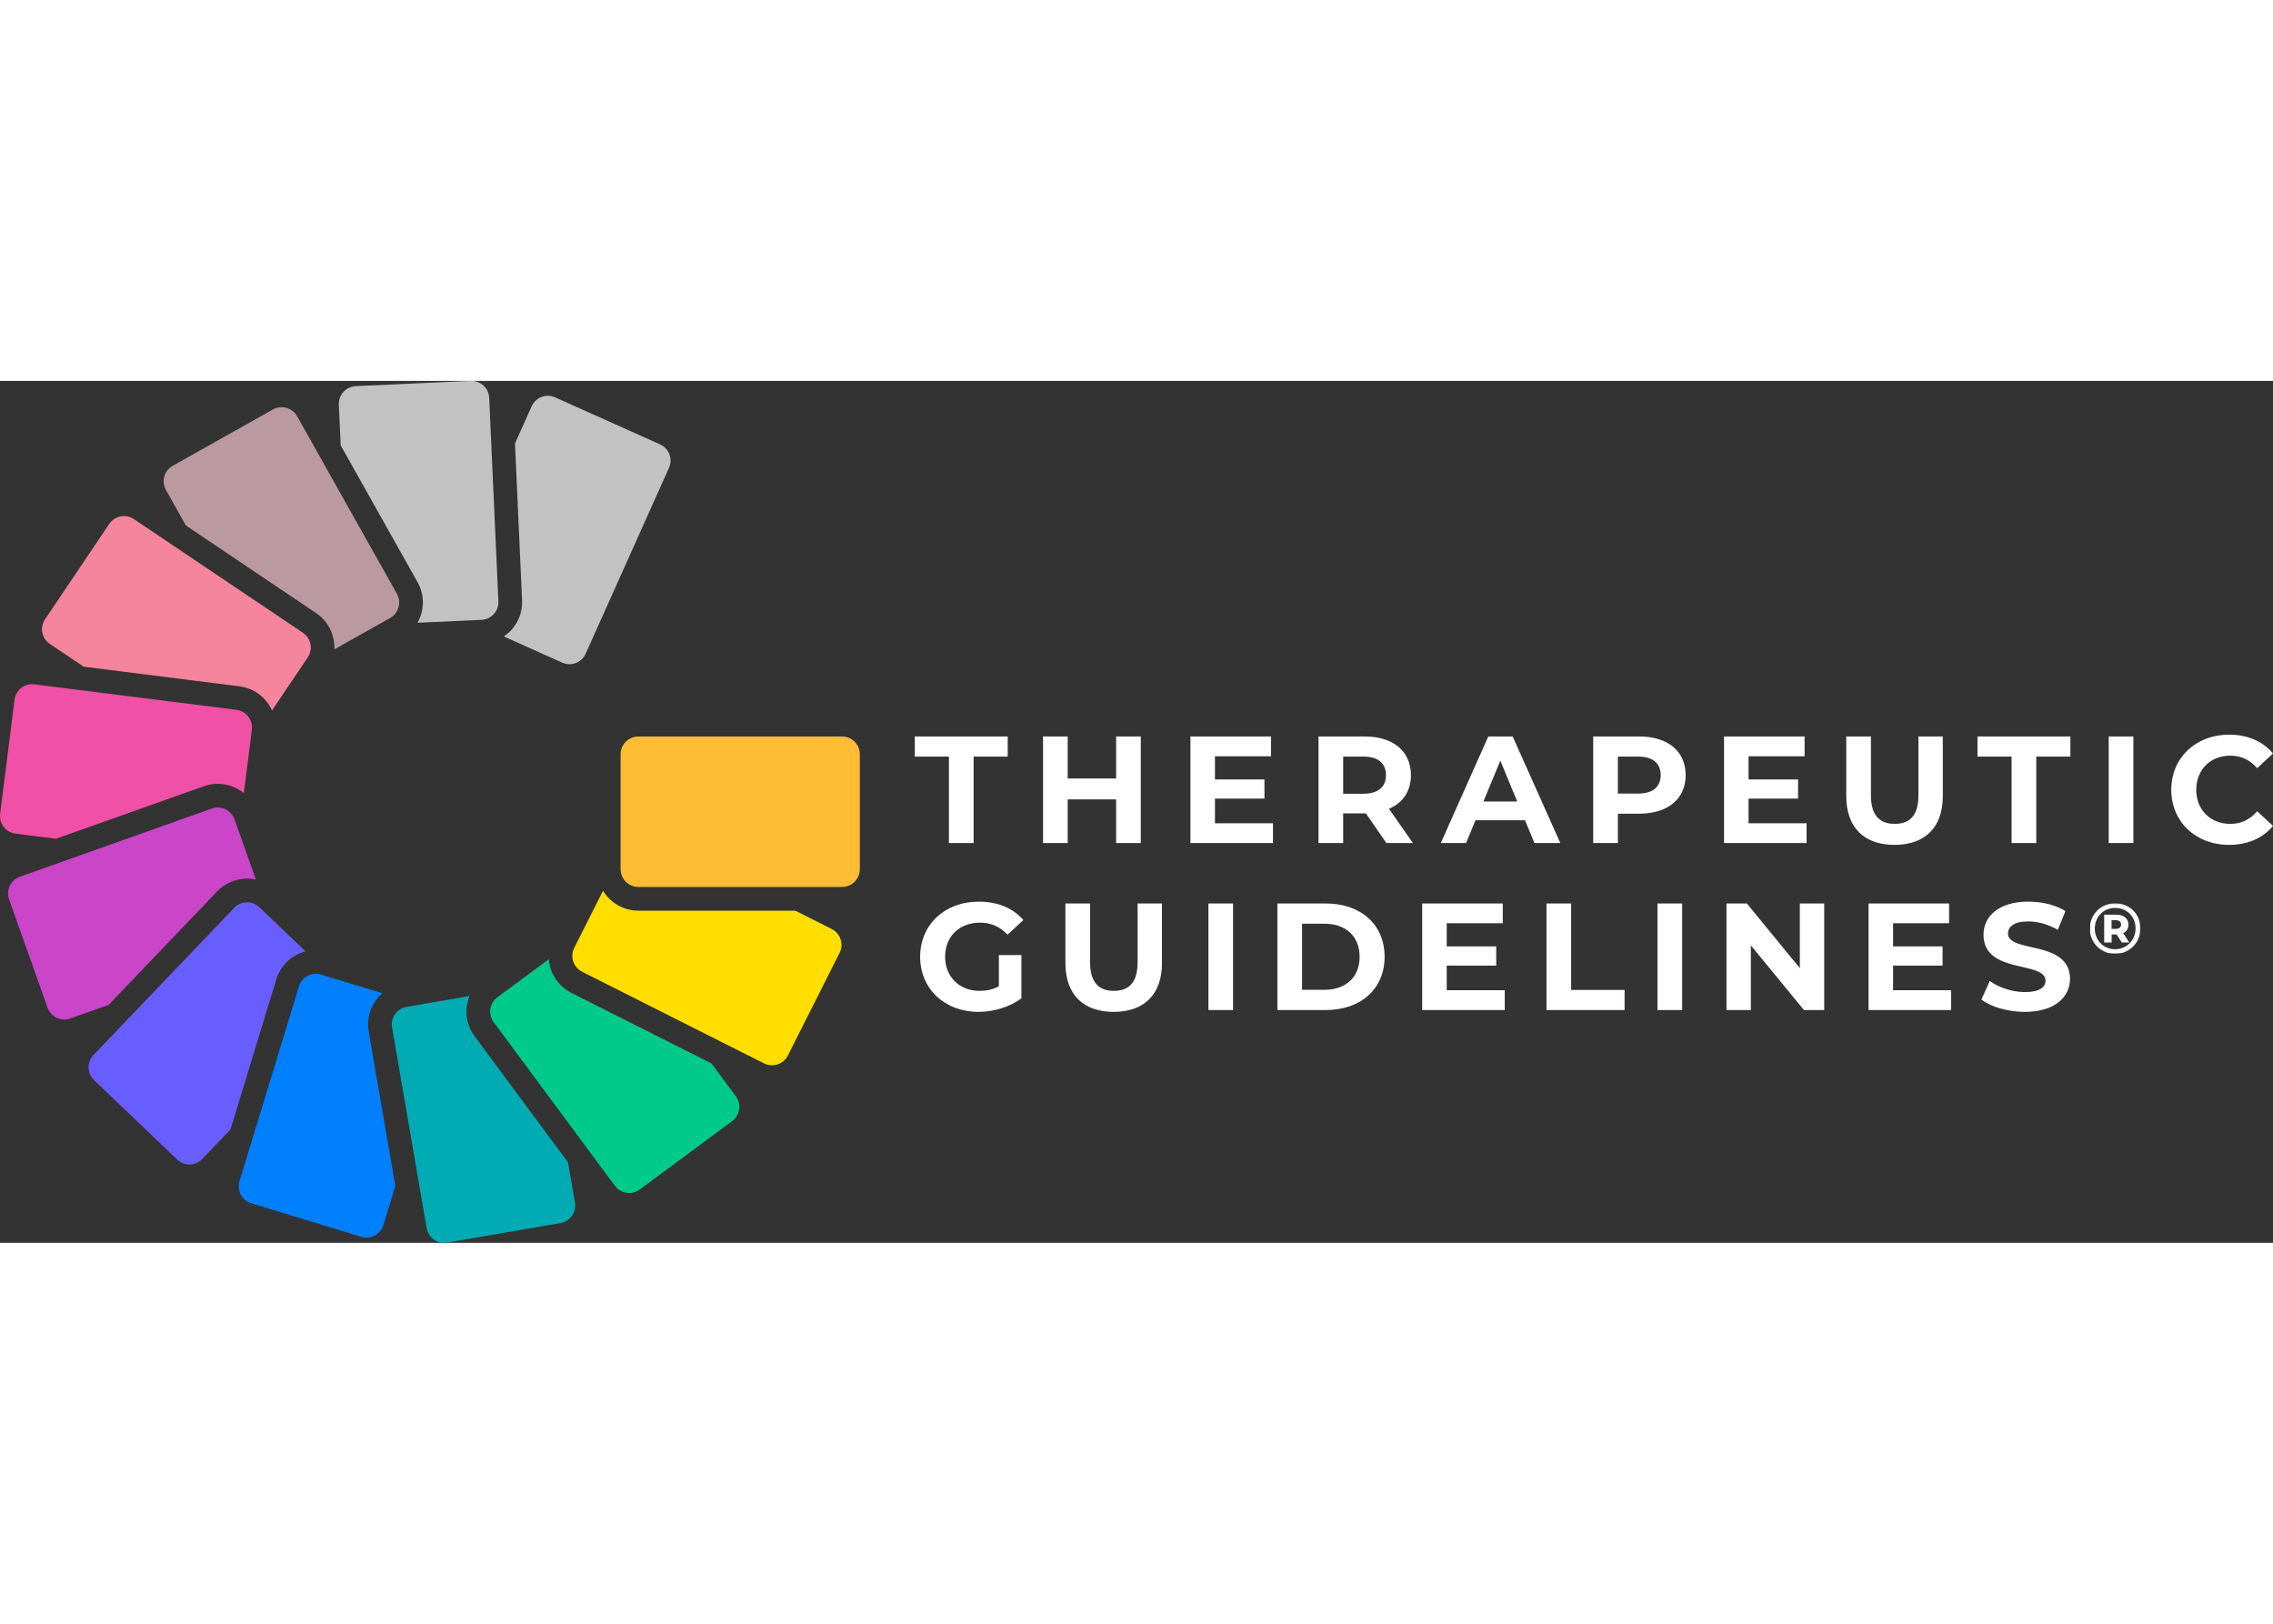 <svg width="700" height="500" viewBox="0 0 1651 626" fill="none" xmlns="http://www.w3.org/2000/svg">
<rect x="0" y="0" width="1651" height="626" fill="#333333" stroke="none"/>
<g clip-path="url(#clip0_1035_8591)">
<path d="M611.624 367.543H463.685C456.553 367.543 450.771 361.765 450.771 354.636V271.167C450.771 264.038 456.553 258.26 463.685 258.26H611.624C618.756 258.26 624.538 264.038 624.538 271.167V354.636C624.538 361.765 618.756 367.543 611.624 367.543Z" fill="#FFBD35"></path>
<path d="M604.119 398.072L577.68 384.753H463.686C452.815 384.753 443.3 378.95 438.002 370.296L417.09 411.786C413.883 418.152 416.444 425.915 422.812 429.121L554.931 495.669C561.301 498.876 569.063 496.315 572.273 489.949L609.841 415.407C613.048 409.04 610.487 401.278 604.119 398.072Z" fill="#FFDE00"></path>
<path d="M516.871 495.771L415.068 444.49C407.879 440.874 402.532 434.672 400.01 427.029C399.252 424.732 398.812 422.39 398.619 420.038L361.289 447.673C355.559 451.913 354.353 459.999 358.597 465.727L446.632 584.587C450.876 590.318 458.961 591.521 464.694 587.281L531.795 537.609C537.525 533.366 538.731 525.283 534.487 519.553L516.871 495.771Z" fill="#00CA8A"></path>
<path d="M412.597 567.557L344.758 475.969C339.972 469.504 337.986 461.562 339.172 453.601C339.349 452.432 339.607 451.288 339.912 450.163C339.935 450.082 339.961 450.002 339.985 449.921C340.29 448.832 340.654 447.772 341.074 446.735C341.074 446.735 341.074 446.735 341.074 446.732L295.302 454.62C288.274 455.831 283.558 462.507 284.77 469.532L309.895 615.283C311.107 622.308 317.785 627.02 324.812 625.811L407.094 611.636C414.119 610.425 418.835 603.748 417.626 596.723L412.597 567.557Z" fill="#00ABB3"></path>
<path d="M267.807 472.457C265.962 461.746 270.068 451.387 277.697 444.695L233.249 431.142C226.427 429.061 219.21 432.903 217.131 439.723L173.969 581.185C171.89 588.005 175.73 595.217 182.552 597.299L262.413 621.651C269.232 623.73 276.449 619.888 278.531 613.071L287.166 584.764L267.807 472.457Z" fill="#007FFF"></path>
<path d="M200.665 434.698C203.797 424.419 211.926 416.865 221.942 414.312L188.395 382.26C183.239 377.334 175.068 377.519 170.141 382.674L67.924 489.592C62.996 494.747 63.181 502.918 68.335 507.841L128.696 565.514C133.85 570.438 142.024 570.253 146.951 565.1L167.405 543.704L200.665 434.698Z" fill="#685EFF"></path>
<path d="M78.928 453.169L157.695 370.781C163.349 364.865 171.288 361.471 179.475 361.471C181.656 361.471 183.798 361.729 185.887 362.18L170.342 318.432C167.956 311.714 160.571 308.203 153.852 310.589L14.445 360.093C7.725 362.479 4.213 369.862 6.6 376.579L34.547 455.232C36.934 461.95 44.316 465.461 51.035 463.075L78.928 453.169Z" fill="#CA45C7"></path>
<path d="M11.297 328.814L40.672 332.518L148.087 294.373C151.342 293.217 154.734 292.631 158.173 292.631C165.234 292.631 171.884 295.118 177.137 299.375L182.945 253.308C183.838 246.236 178.825 239.779 171.751 238.886L24.971 220.389C17.897 219.498 11.437 224.507 10.546 231.582L0.103 314.394C-0.791 321.466 4.223 327.924 11.297 328.814Z" fill="#F051A6"></path>
<path d="M220.007 182.906L97.25 100.359C91.332 96.382 83.31 97.95 79.331 103.865L32.73 173.125C28.752 179.04 30.32 187.06 36.237 191.041L60.8 207.555L173.903 221.811C181.889 222.819 189.003 226.875 193.935 233.228C195.418 235.138 196.619 237.201 197.591 239.35L223.514 200.819C227.492 194.904 225.924 186.883 220.007 182.906Z" fill="#F5859C"></path>
<path d="M288.3 154.615L215.823 25.681C212.329 19.466 204.457 17.26 198.243 20.75L125.453 61.641C119.237 65.134 117.03 73.003 120.524 79.218L135.024 105.016L229.614 168.623C238.635 174.69 243.288 184.818 242.856 194.95L283.367 172.192C289.584 168.699 291.791 160.83 288.3 154.615Z" fill="#BA99A1"></path>
<path d="M355.327 12.324C355.003 5.202 348.966 -0.307 341.843 0.013L258.435 3.79C251.312 4.113 245.798 10.146 246.119 17.268L247.458 46.83L303.306 146.183C308.629 155.659 308.228 166.795 303.28 175.651L349.704 173.549C356.827 173.229 362.341 167.193 362.018 160.072L355.327 12.324Z" fill="#C2C2C2"></path>
<path d="M479.422 46.09L403.234 11.943C396.728 9.026 389.089 11.935 386.17 18.442L374.06 45.449L379.216 159.293C379.581 167.331 376.793 175.026 371.366 180.968C369.734 182.752 367.905 184.286 365.951 185.607L408.336 204.604C414.842 207.518 422.484 204.609 425.4 198.105L485.923 63.149C488.838 56.645 485.928 49.007 479.422 46.09Z" fill="#C2C2C2"></path>
<path d="M1439.18 449.301L1445.26 435.81C1451.79 440.567 1461.53 443.883 1470.82 443.883C1481.43 443.883 1485.75 440.345 1485.75 435.589C1485.75 421.103 1440.73 431.054 1440.73 402.304C1440.73 389.145 1451.35 378.197 1473.36 378.197C1483.09 378.197 1493.05 380.52 1500.24 385.053L1494.71 398.655C1487.52 394.563 1480.11 392.573 1473.25 392.573C1462.63 392.573 1458.54 396.556 1458.54 401.419C1458.54 415.685 1503.56 405.842 1503.56 434.263C1503.56 447.198 1492.83 458.259 1470.7 458.259C1458.43 458.259 1446.04 454.609 1439.18 449.301ZM1417.17 442.554V456.93H1357.22V379.525H1415.73V393.901H1375.03V410.708H1410.98V424.641H1375.03V442.554H1417.17ZM1325.03 379.525V456.93H1310.32L1271.72 409.934V456.93H1254.02V379.525H1268.84L1307.33 426.521V379.525H1325.03ZM1203.91 379.525H1221.84V456.93H1203.91V379.525ZM1123.28 379.525H1141.2V442.335H1180.03V456.93H1123.28V379.525ZM1092.98 442.554V456.93H1033.02V379.525H1091.54V393.901H1050.83V410.708H1086.78V424.641H1050.83V442.554H1092.98ZM962.124 442.223C977.499 442.223 987.565 433.046 987.565 418.228C987.565 403.409 977.499 394.232 962.124 394.232H945.756V442.223H962.124ZM927.834 379.525H963.01C988.341 379.525 1005.71 394.784 1005.71 418.228C1005.71 441.671 988.341 456.93 963.01 456.93H927.834V379.525ZM877.729 379.525H895.648V456.93H877.729V379.525ZM773.868 422.872V379.525H791.787V422.208C791.787 436.915 798.202 442.997 809.041 442.997C819.992 442.997 826.298 436.915 826.298 422.208V379.525H843.995V422.872C843.995 445.651 830.943 458.259 808.931 458.259C786.919 458.259 773.868 445.651 773.868 422.872ZM725.532 417.011H741.903V448.415C733.385 454.831 721.66 458.259 710.599 458.259C686.263 458.259 668.345 441.559 668.345 418.228C668.345 394.896 686.263 378.197 710.93 378.197C724.537 378.197 735.819 382.841 743.341 391.578L731.837 402.195C726.196 396.222 719.669 393.458 711.816 393.458C696.771 393.458 686.485 403.521 686.485 418.228C686.485 432.713 696.771 442.997 711.595 442.997C716.462 442.997 720.996 442.114 725.532 439.681V417.011ZM1577.11 296.95C1577.11 273.616 1595.03 256.919 1619.14 256.919C1632.53 256.919 1643.7 261.785 1651 270.631L1639.5 281.245C1634.3 275.275 1627.77 272.178 1620.03 272.178C1605.54 272.178 1595.25 282.352 1595.25 296.95C1595.25 311.545 1605.54 321.719 1620.03 321.719C1627.77 321.719 1634.3 318.622 1639.5 312.54L1651 323.157C1643.7 332.112 1632.53 336.978 1619.04 336.978C1595.03 336.978 1577.11 320.281 1577.11 296.95ZM1531.67 258.245H1549.59V335.652H1531.67V258.245ZM1461.13 272.842H1436.36V258.245H1503.83V272.842H1479.06V335.652H1461.13V272.842ZM1341.04 301.594V258.245H1358.95V300.93C1358.95 315.637 1365.37 321.719 1376.21 321.719C1387.16 321.719 1393.46 315.637 1393.46 300.93V258.245H1411.16V301.594C1411.16 324.373 1398.11 336.978 1376.1 336.978C1354.09 336.978 1341.04 324.373 1341.04 301.594ZM1312.22 321.276V335.652H1252.26V258.245H1310.78V272.621H1270.07V289.43H1306.02V303.363H1270.07V321.276H1312.22ZM1206.24 286.333C1206.24 277.817 1200.71 272.842 1189.76 272.842H1175.16V299.714H1189.76C1200.71 299.714 1206.24 294.736 1206.24 286.333ZM1224.38 286.333C1224.38 303.584 1211.44 314.308 1190.76 314.308H1175.16V335.652H1157.24V258.245H1190.76C1211.44 258.245 1224.38 268.971 1224.38 286.333ZM1102.05 305.462L1089.77 275.827L1077.49 305.462H1102.05ZM1107.69 319.065H1071.74L1064.88 335.652H1046.52L1081.03 258.245H1098.73L1133.35 335.652H1114.55L1107.69 319.065ZM990.22 272.842H975.621V299.823H990.22C1001.17 299.823 1006.7 294.736 1006.7 286.333C1006.7 277.817 1001.17 272.842 990.22 272.842ZM1007.03 335.652L992.101 314.09H975.621V335.652H957.7V258.245H991.215C1011.9 258.245 1024.84 268.971 1024.84 286.333C1024.84 297.942 1018.98 306.457 1008.91 310.771L1026.28 335.652H1007.03ZM924.63 321.276V335.652H864.678V258.245H923.191V272.621H882.487V289.43H918.436V303.363H882.487V321.276H924.63ZM828.622 258.245V335.652H810.701V303.915H775.528V335.652H757.607V258.245H775.528V288.765H810.701V258.245H828.622ZM689.252 272.842H664.473V258.245H731.947V272.842H707.17V335.652H689.252V272.842Z" fill="white"></path>
<mask id="mask0_1035_8591" style="mask-type:luminance" maskUnits="userSpaceOnUse" x="1517" y="378" width="39" height="39">
<path d="M1555.04 378.835H1517.68V416.178H1555.04V378.835Z" fill="white"></path>
</mask>
<g mask="url(#mask0_1035_8591)">
<mask id="mask1_1035_8591" style="mask-type:luminance" maskUnits="userSpaceOnUse" x="1517" y="379" width="38" height="38">
<path d="M1517.96 379.387H1554.72V416.139H1517.96V379.387Z" fill="white"></path>
</mask>
<g mask="url(#mask1_1035_8591)">
<path d="M1536.81 397.97C1539.26 397.97 1540.66 396.826 1540.66 394.847C1540.66 392.818 1539.26 391.672 1536.81 391.672H1533.74V397.97H1536.81ZM1542.18 401.096L1546.6 407.863H1541.19L1537.38 402.031H1533.79V407.863H1528.38V387.663H1537.18C1542.7 387.663 1545.97 390.476 1545.97 394.847C1545.97 397.816 1544.62 399.95 1542.18 401.096ZM1551.18 397.66C1551.18 389.174 1544.99 382.771 1536.4 382.771C1527.81 382.771 1521.56 389.33 1521.56 397.764C1521.56 406.196 1527.81 412.755 1536.29 412.755C1544.78 412.755 1551.18 406.144 1551.18 397.66ZM1554.72 397.66C1554.72 408.019 1546.65 416.139 1536.29 416.139C1525.93 416.139 1517.96 408.019 1517.96 397.764C1517.96 387.509 1525.93 379.387 1536.4 379.387C1546.86 379.387 1554.72 387.301 1554.72 397.66Z" fill="white"></path>
</g>
</g>
</g>
<defs>
<clipPath id="clip0_1035_8591">
<rect width="1651" height="626" fill="white"></rect>
</clipPath>
</defs>
</svg>
